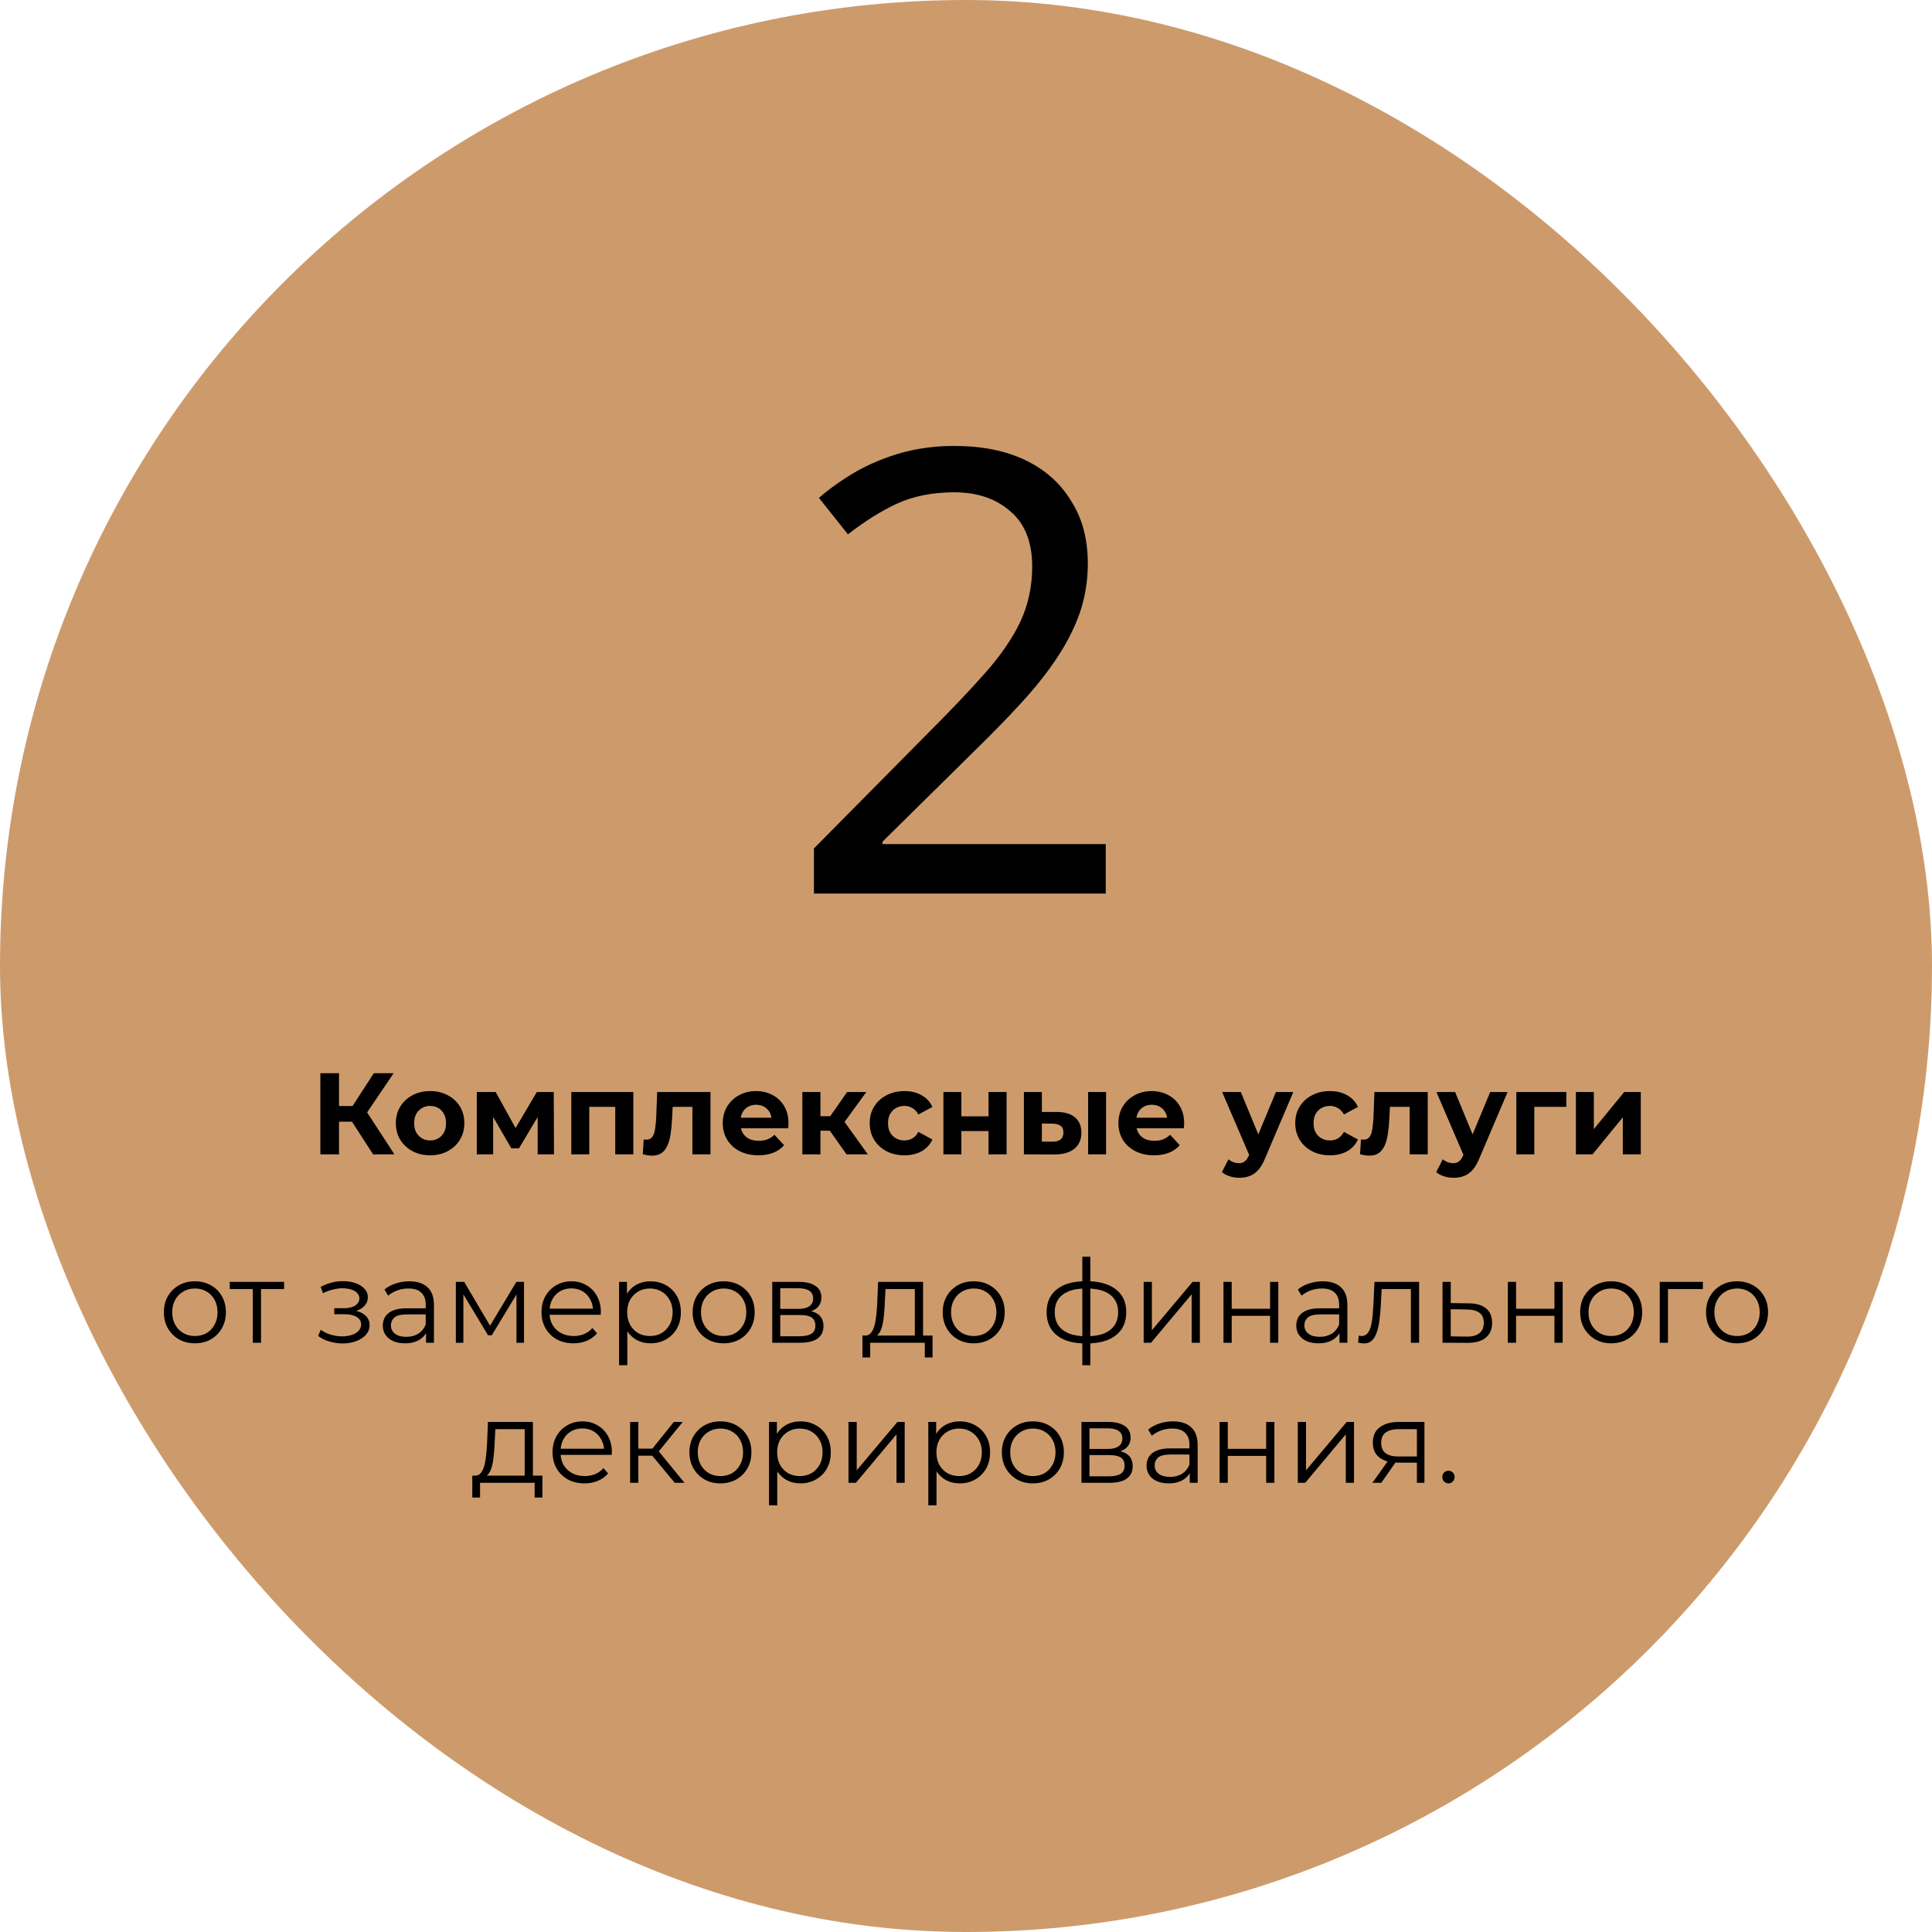 <?xml version="1.0" encoding="UTF-8"?> <svg xmlns="http://www.w3.org/2000/svg" width="400" height="400" viewBox="0 0 400 400" fill="none"><g clip-path="url(#clip0_12_9)"><rect width="400" height="400" rx="200" fill="#CD9B6B"></rect><path d="M228.935 185H168.519V175.656L192.455 151.464C197.063 146.856 200.946 142.76 204.103 139.176C207.26 135.592 209.65 132.093 211.271 128.68C212.892 125.181 213.703 121.384 213.703 117.288C213.703 112.253 212.21 108.456 209.223 105.896C206.236 103.251 202.354 101.928 197.575 101.928C193.138 101.928 189.212 102.696 185.799 104.232C182.471 105.768 179.058 107.901 175.559 110.632L169.543 103.08C171.932 101.032 174.535 99.197 177.351 97.576C180.252 95.955 183.367 94.675 186.695 93.736C190.108 92.797 193.735 92.328 197.575 92.328C203.292 92.328 208.199 93.309 212.295 95.272C216.391 97.235 219.548 100.051 221.767 103.72C224.071 107.304 225.223 111.613 225.223 116.648C225.223 120.232 224.668 123.645 223.559 126.888C222.45 130.045 220.871 133.16 218.823 136.232C216.775 139.304 214.3 142.419 211.399 145.576C208.498 148.733 205.298 152.019 201.799 155.432L182.727 174.248V174.76H228.935V185Z" fill="black"></path><path d="M77.249 239L72.017 230.912L75.161 229.016L81.665 239H77.249ZM66.329 239V222.2H70.193V239H66.329ZM69.065 232.232V228.992H74.921V232.232H69.065ZM75.521 231.032L71.945 230.6L77.393 222.2H81.497L75.521 231.032ZM89.059 239.192C87.683 239.192 86.459 238.904 85.387 238.328C84.331 237.752 83.491 236.968 82.867 235.976C82.259 234.968 81.955 233.824 81.955 232.544C81.955 231.248 82.259 230.104 82.867 229.112C83.491 228.104 84.331 227.32 85.387 226.76C86.459 226.184 87.683 225.896 89.059 225.896C90.419 225.896 91.635 226.184 92.707 226.76C93.779 227.32 94.619 228.096 95.227 229.088C95.835 230.08 96.139 231.232 96.139 232.544C96.139 233.824 95.835 234.968 95.227 235.976C94.619 236.968 93.779 237.752 92.707 238.328C91.635 238.904 90.419 239.192 89.059 239.192ZM89.059 236.12C89.683 236.12 90.243 235.976 90.739 235.688C91.235 235.4 91.627 234.992 91.915 234.464C92.203 233.92 92.347 233.28 92.347 232.544C92.347 231.792 92.203 231.152 91.915 230.624C91.627 230.096 91.235 229.688 90.739 229.4C90.243 229.112 89.683 228.968 89.059 228.968C88.435 228.968 87.875 229.112 87.379 229.4C86.883 229.688 86.483 230.096 86.179 230.624C85.891 231.152 85.747 231.792 85.747 232.544C85.747 233.28 85.891 233.92 86.179 234.464C86.483 234.992 86.883 235.4 87.379 235.688C87.875 235.976 88.435 236.12 89.059 236.12ZM98.714 239V226.088H102.626L107.498 234.92H105.938L111.146 226.088H114.65L114.698 239H111.314V229.928L111.89 230.312L107.45 237.752H105.866L101.402 230.048L102.098 229.88V239H98.714ZM118.284 239V226.088H131.124V239H127.38V228.32L128.22 229.16H121.164L122.004 228.32V239H118.284ZM133.082 238.976L133.274 235.904C133.37 235.92 133.466 235.936 133.562 235.952C133.658 235.952 133.746 235.952 133.826 235.952C134.274 235.952 134.626 235.824 134.882 235.568C135.138 235.312 135.33 234.968 135.458 234.536C135.586 234.088 135.674 233.584 135.722 233.024C135.786 232.464 135.834 231.88 135.866 231.272L136.058 226.088H147.098V239H143.354V228.248L144.194 229.16H138.53L139.322 228.2L139.154 231.44C139.106 232.592 139.01 233.648 138.866 234.608C138.738 235.568 138.522 236.4 138.218 237.104C137.914 237.792 137.506 238.328 136.994 238.712C136.482 239.08 135.826 239.264 135.026 239.264C134.738 239.264 134.434 239.24 134.114 239.192C133.794 239.144 133.45 239.072 133.082 238.976ZM157.01 239.192C155.538 239.192 154.242 238.904 153.122 238.328C152.018 237.752 151.162 236.968 150.554 235.976C149.946 234.968 149.642 233.824 149.642 232.544C149.642 231.248 149.938 230.104 150.53 229.112C151.138 228.104 151.962 227.32 153.002 226.76C154.042 226.184 155.218 225.896 156.53 225.896C157.794 225.896 158.93 226.168 159.938 226.712C160.962 227.24 161.77 228.008 162.362 229.016C162.954 230.008 163.25 231.2 163.25 232.592C163.25 232.736 163.242 232.904 163.226 233.096C163.21 233.272 163.194 233.44 163.178 233.6H152.69V231.416H161.21L159.77 232.064C159.77 231.392 159.634 230.808 159.362 230.312C159.09 229.816 158.714 229.432 158.234 229.16C157.754 228.872 157.194 228.728 156.554 228.728C155.914 228.728 155.346 228.872 154.85 229.16C154.37 229.432 153.994 229.824 153.722 230.336C153.45 230.832 153.314 231.424 153.314 232.112V232.688C153.314 233.392 153.466 234.016 153.77 234.56C154.09 235.088 154.53 235.496 155.09 235.784C155.666 236.056 156.338 236.192 157.106 236.192C157.794 236.192 158.394 236.088 158.906 235.88C159.434 235.672 159.914 235.36 160.346 234.944L162.338 237.104C161.746 237.776 161.002 238.296 160.106 238.664C159.21 239.016 158.178 239.192 157.01 239.192ZM175.264 239L170.944 232.88L173.992 231.08L179.68 239H175.264ZM166.12 239V226.088H169.864V239H166.12ZM168.76 234.104V231.104H173.272V234.104H168.76ZM174.352 232.976L170.848 232.592L175.384 226.088H179.368L174.352 232.976ZM187.264 239.192C185.872 239.192 184.632 238.912 183.544 238.352C182.456 237.776 181.6 236.984 180.976 235.976C180.368 234.968 180.064 233.824 180.064 232.544C180.064 231.248 180.368 230.104 180.976 229.112C181.6 228.104 182.456 227.32 183.544 226.76C184.632 226.184 185.872 225.896 187.264 225.896C188.624 225.896 189.808 226.184 190.816 226.76C191.824 227.32 192.568 228.128 193.048 229.184L190.144 230.744C189.808 230.136 189.384 229.688 188.872 229.4C188.376 229.112 187.832 228.968 187.24 228.968C186.6 228.968 186.024 229.112 185.512 229.4C185 229.688 184.592 230.096 184.288 230.624C184 231.152 183.856 231.792 183.856 232.544C183.856 233.296 184 233.936 184.288 234.464C184.592 234.992 185 235.4 185.512 235.688C186.024 235.976 186.6 236.12 187.24 236.12C187.832 236.12 188.376 235.984 188.872 235.712C189.384 235.424 189.808 234.968 190.144 234.344L193.048 235.928C192.568 236.968 191.824 237.776 190.816 238.352C189.808 238.912 188.624 239.192 187.264 239.192ZM195.323 239V226.088H199.043V231.128H204.659V226.088H208.403V239H204.659V234.176H199.043V239H195.323ZM225.284 239V226.088H229.004V239H225.284ZM218.78 230.216C220.476 230.232 221.748 230.616 222.596 231.368C223.46 232.104 223.892 233.152 223.892 234.512C223.892 235.936 223.404 237.048 222.428 237.848C221.452 238.632 220.068 239.024 218.276 239.024L211.988 239V226.088H215.708V230.216H218.78ZM217.94 236.36C218.66 236.376 219.212 236.224 219.596 235.904C219.98 235.584 220.172 235.104 220.172 234.464C220.172 233.824 219.98 233.368 219.596 233.096C219.212 232.808 218.66 232.656 217.94 232.64L215.708 232.616V236.36H217.94ZM238.925 239.192C237.453 239.192 236.157 238.904 235.037 238.328C233.933 237.752 233.077 236.968 232.469 235.976C231.861 234.968 231.557 233.824 231.557 232.544C231.557 231.248 231.853 230.104 232.445 229.112C233.053 228.104 233.877 227.32 234.917 226.76C235.957 226.184 237.133 225.896 238.445 225.896C239.709 225.896 240.845 226.168 241.853 226.712C242.877 227.24 243.685 228.008 244.277 229.016C244.869 230.008 245.165 231.2 245.165 232.592C245.165 232.736 245.157 232.904 245.141 233.096C245.125 233.272 245.109 233.44 245.093 233.6H234.605V231.416H243.125L241.685 232.064C241.685 231.392 241.549 230.808 241.277 230.312C241.005 229.816 240.629 229.432 240.149 229.16C239.669 228.872 239.109 228.728 238.469 228.728C237.829 228.728 237.261 228.872 236.765 229.16C236.285 229.432 235.909 229.824 235.637 230.336C235.365 230.832 235.229 231.424 235.229 232.112V232.688C235.229 233.392 235.381 234.016 235.685 234.56C236.005 235.088 236.445 235.496 237.005 235.784C237.581 236.056 238.253 236.192 239.021 236.192C239.709 236.192 240.309 236.088 240.821 235.88C241.349 235.672 241.829 235.36 242.261 234.944L244.253 237.104C243.661 237.776 242.917 238.296 242.021 238.664C241.125 239.016 240.093 239.192 238.925 239.192ZM256.583 243.848C255.911 243.848 255.247 243.744 254.591 243.536C253.935 243.328 253.399 243.04 252.983 242.672L254.351 240.008C254.639 240.264 254.967 240.464 255.335 240.608C255.719 240.752 256.095 240.824 256.463 240.824C256.991 240.824 257.407 240.696 257.711 240.44C258.031 240.2 258.319 239.792 258.575 239.216L259.247 237.632L259.535 237.224L264.167 226.088H267.767L261.935 239.792C261.519 240.832 261.039 241.648 260.495 242.24C259.967 242.832 259.375 243.248 258.719 243.488C258.079 243.728 257.367 243.848 256.583 243.848ZM258.791 239.504L253.031 226.088H256.895L261.359 236.888L258.791 239.504ZM275.366 239.192C273.974 239.192 272.734 238.912 271.646 238.352C270.558 237.776 269.702 236.984 269.078 235.976C268.47 234.968 268.166 233.824 268.166 232.544C268.166 231.248 268.47 230.104 269.078 229.112C269.702 228.104 270.558 227.32 271.646 226.76C272.734 226.184 273.974 225.896 275.366 225.896C276.726 225.896 277.91 226.184 278.918 226.76C279.926 227.32 280.67 228.128 281.15 229.184L278.246 230.744C277.91 230.136 277.486 229.688 276.974 229.4C276.478 229.112 275.934 228.968 275.342 228.968C274.702 228.968 274.126 229.112 273.614 229.4C273.102 229.688 272.694 230.096 272.39 230.624C272.102 231.152 271.958 231.792 271.958 232.544C271.958 233.296 272.102 233.936 272.39 234.464C272.694 234.992 273.102 235.4 273.614 235.688C274.126 235.976 274.702 236.12 275.342 236.12C275.934 236.12 276.478 235.984 276.974 235.712C277.486 235.424 277.91 234.968 278.246 234.344L281.15 235.928C280.67 236.968 279.926 237.776 278.918 238.352C277.91 238.912 276.726 239.192 275.366 239.192ZM281.582 238.976L281.774 235.904C281.87 235.92 281.966 235.936 282.062 235.952C282.158 235.952 282.246 235.952 282.326 235.952C282.774 235.952 283.126 235.824 283.382 235.568C283.638 235.312 283.83 234.968 283.958 234.536C284.086 234.088 284.174 233.584 284.222 233.024C284.286 232.464 284.334 231.88 284.366 231.272L284.558 226.088H295.598V239H291.854V228.248L292.694 229.16H287.03L287.822 228.2L287.654 231.44C287.606 232.592 287.51 233.648 287.366 234.608C287.238 235.568 287.022 236.4 286.718 237.104C286.414 237.792 286.006 238.328 285.494 238.712C284.982 239.08 284.326 239.264 283.526 239.264C283.238 239.264 282.934 239.24 282.614 239.192C282.294 239.144 281.95 239.072 281.582 238.976ZM300.95 243.848C300.278 243.848 299.614 243.744 298.958 243.536C298.302 243.328 297.766 243.04 297.35 242.672L298.718 240.008C299.006 240.264 299.334 240.464 299.702 240.608C300.086 240.752 300.462 240.824 300.83 240.824C301.358 240.824 301.774 240.696 302.078 240.44C302.398 240.2 302.686 239.792 302.942 239.216L303.614 237.632L303.902 237.224L308.534 226.088H312.134L306.302 239.792C305.886 240.832 305.406 241.648 304.862 242.24C304.334 242.832 303.742 243.248 303.086 243.488C302.446 243.728 301.734 243.848 300.95 243.848ZM303.158 239.504L297.398 226.088H301.262L305.726 236.888L303.158 239.504ZM313.941 239V226.088H324.285V229.16H316.821L317.661 228.344V239H313.941ZM326.269 239V226.088H329.989V233.768L336.277 226.088H339.709V239H335.989V231.32L329.725 239H326.269Z" fill="black"></path><path d="M40.335 278.12C39.119 278.12 38.023 277.848 37.047 277.304C36.087 276.744 35.327 275.984 34.767 275.024C34.207 274.048 33.927 272.936 33.927 271.688C33.927 270.424 34.207 269.312 34.767 268.352C35.327 267.392 36.087 266.64 37.047 266.096C38.007 265.552 39.103 265.28 40.335 265.28C41.583 265.28 42.687 265.552 43.647 266.096C44.623 266.64 45.383 267.392 45.927 268.352C46.487 269.312 46.767 270.424 46.767 271.688C46.767 272.936 46.487 274.048 45.927 275.024C45.383 275.984 44.623 276.744 43.647 277.304C42.671 277.848 41.567 278.12 40.335 278.12ZM40.335 276.608C41.247 276.608 42.055 276.408 42.759 276.008C43.463 275.592 44.015 275.016 44.415 274.28C44.831 273.528 45.039 272.664 45.039 271.688C45.039 270.696 44.831 269.832 44.415 269.096C44.015 268.36 43.463 267.792 42.759 267.392C42.055 266.976 41.255 266.768 40.359 266.768C39.463 266.768 38.663 266.976 37.959 267.392C37.255 267.792 36.695 268.36 36.279 269.096C35.863 269.832 35.655 270.696 35.655 271.688C35.655 272.664 35.863 273.528 36.279 274.28C36.695 275.016 37.255 275.592 37.959 276.008C38.663 276.408 39.455 276.608 40.335 276.608ZM52.34 278V266.432L52.772 266.888H47.564V265.4H58.82V266.888H53.612L54.044 266.432V278H52.34ZM70.949 278.144C70.037 278.144 69.133 278.016 68.237 277.76C67.341 277.504 66.549 277.112 65.861 276.584L66.413 275.312C67.021 275.76 67.725 276.104 68.525 276.344C69.325 276.568 70.117 276.68 70.901 276.68C71.685 276.664 72.365 276.552 72.941 276.344C73.517 276.136 73.965 275.848 74.285 275.48C74.605 275.112 74.765 274.696 74.765 274.232C74.765 273.56 74.461 273.04 73.853 272.672C73.245 272.288 72.413 272.096 71.357 272.096H69.197V270.848H71.237C71.861 270.848 72.413 270.768 72.893 270.608C73.373 270.448 73.741 270.216 73.997 269.912C74.269 269.608 74.405 269.248 74.405 268.832C74.405 268.384 74.245 268 73.925 267.68C73.621 267.36 73.197 267.12 72.653 266.96C72.109 266.8 71.493 266.72 70.805 266.72C70.181 266.736 69.533 266.832 68.861 267.008C68.189 267.168 67.525 267.416 66.869 267.752L66.389 266.432C67.125 266.048 67.853 265.76 68.573 265.568C69.309 265.36 70.045 265.256 70.781 265.256C71.789 265.224 72.693 265.344 73.493 265.616C74.309 265.888 74.957 266.28 75.437 266.792C75.917 267.288 76.157 267.888 76.157 268.592C76.157 269.216 75.965 269.76 75.581 270.224C75.197 270.688 74.685 271.048 74.045 271.304C73.405 271.56 72.677 271.688 71.861 271.688L71.933 271.232C73.373 271.232 74.493 271.512 75.293 272.072C76.109 272.632 76.517 273.392 76.517 274.352C76.517 275.104 76.269 275.768 75.773 276.344C75.277 276.904 74.605 277.344 73.757 277.664C72.925 277.984 71.989 278.144 70.949 278.144ZM88.209 278V275.216L88.137 274.76V270.104C88.137 269.032 87.833 268.208 87.225 267.632C86.633 267.056 85.745 266.768 84.561 266.768C83.745 266.768 82.969 266.904 82.233 267.176C81.497 267.448 80.873 267.808 80.361 268.256L79.593 266.984C80.233 266.44 81.001 266.024 81.897 265.736C82.793 265.432 83.737 265.28 84.729 265.28C86.361 265.28 87.617 265.688 88.497 266.504C89.393 267.304 89.841 268.528 89.841 270.176V278H88.209ZM83.865 278.12C82.921 278.12 82.097 277.968 81.393 277.664C80.705 277.344 80.177 276.912 79.809 276.368C79.441 275.808 79.257 275.168 79.257 274.448C79.257 273.792 79.409 273.2 79.713 272.672C80.033 272.128 80.545 271.696 81.249 271.376C81.969 271.04 82.929 270.872 84.129 270.872H88.473V272.144H84.177C82.961 272.144 82.113 272.36 81.633 272.792C81.169 273.224 80.937 273.76 80.937 274.4C80.937 275.12 81.217 275.696 81.777 276.128C82.337 276.56 83.121 276.776 84.129 276.776C85.089 276.776 85.913 276.56 86.601 276.128C87.305 275.68 87.817 275.04 88.137 274.208L88.521 275.384C88.201 276.216 87.641 276.88 86.841 277.376C86.057 277.872 85.065 278.12 83.865 278.12ZM94.377 278V265.4H96.105L101.817 275.072H101.097L106.905 265.4H108.489V278H106.929V267.344L107.241 267.488L101.817 276.464H101.049L95.577 267.392L95.937 267.32V278H94.377ZM118.738 278.12C117.426 278.12 116.274 277.848 115.282 277.304C114.29 276.744 113.514 275.984 112.954 275.024C112.394 274.048 112.114 272.936 112.114 271.688C112.114 270.44 112.378 269.336 112.906 268.376C113.45 267.416 114.186 266.664 115.114 266.12C116.058 265.56 117.114 265.28 118.282 265.28C119.466 265.28 120.514 265.552 121.426 266.096C122.354 266.624 123.082 267.376 123.61 268.352C124.138 269.312 124.402 270.424 124.402 271.688C124.402 271.768 124.394 271.856 124.378 271.952C124.378 272.032 124.378 272.12 124.378 272.216H113.41V270.944H123.466L122.794 271.448C122.794 270.536 122.594 269.728 122.194 269.024C121.81 268.304 121.282 267.744 120.61 267.344C119.938 266.944 119.162 266.744 118.282 266.744C117.418 266.744 116.642 266.944 115.954 267.344C115.266 267.744 114.73 268.304 114.346 269.024C113.962 269.744 113.77 270.568 113.77 271.496V271.76C113.77 272.72 113.978 273.568 114.394 274.304C114.826 275.024 115.418 275.592 116.17 276.008C116.938 276.408 117.81 276.608 118.786 276.608C119.554 276.608 120.266 276.472 120.922 276.2C121.594 275.928 122.17 275.512 122.65 274.952L123.61 276.056C123.05 276.728 122.346 277.24 121.498 277.592C120.666 277.944 119.746 278.12 118.738 278.12ZM134.678 278.12C133.59 278.12 132.606 277.872 131.726 277.376C130.846 276.864 130.142 276.136 129.614 275.192C129.102 274.232 128.846 273.064 128.846 271.688C128.846 270.312 129.102 269.152 129.614 268.208C130.126 267.248 130.822 266.52 131.702 266.024C132.582 265.528 133.574 265.28 134.678 265.28C135.878 265.28 136.95 265.552 137.894 266.096C138.854 266.624 139.606 267.376 140.15 268.352C140.694 269.312 140.966 270.424 140.966 271.688C140.966 272.968 140.694 274.088 140.15 275.048C139.606 276.008 138.854 276.76 137.894 277.304C136.95 277.848 135.878 278.12 134.678 278.12ZM128.174 282.656V265.4H129.806V269.192L129.638 271.712L129.878 274.256V282.656H128.174ZM134.558 276.608C135.454 276.608 136.254 276.408 136.958 276.008C137.662 275.592 138.222 275.016 138.638 274.28C139.054 273.528 139.262 272.664 139.262 271.688C139.262 270.712 139.054 269.856 138.638 269.12C138.222 268.384 137.662 267.808 136.958 267.392C136.254 266.976 135.454 266.768 134.558 266.768C133.662 266.768 132.854 266.976 132.134 267.392C131.43 267.808 130.87 268.384 130.454 269.12C130.054 269.856 129.854 270.712 129.854 271.688C129.854 272.664 130.054 273.528 130.454 274.28C130.87 275.016 131.43 275.592 132.134 276.008C132.854 276.408 133.662 276.608 134.558 276.608ZM149.811 278.12C148.595 278.12 147.499 277.848 146.523 277.304C145.563 276.744 144.803 275.984 144.243 275.024C143.683 274.048 143.403 272.936 143.403 271.688C143.403 270.424 143.683 269.312 144.243 268.352C144.803 267.392 145.563 266.64 146.523 266.096C147.483 265.552 148.579 265.28 149.811 265.28C151.059 265.28 152.163 265.552 153.123 266.096C154.099 266.64 154.859 267.392 155.403 268.352C155.963 269.312 156.243 270.424 156.243 271.688C156.243 272.936 155.963 274.048 155.403 275.024C154.859 275.984 154.099 276.744 153.123 277.304C152.147 277.848 151.043 278.12 149.811 278.12ZM149.811 276.608C150.723 276.608 151.531 276.408 152.235 276.008C152.939 275.592 153.491 275.016 153.891 274.28C154.307 273.528 154.515 272.664 154.515 271.688C154.515 270.696 154.307 269.832 153.891 269.096C153.491 268.36 152.939 267.792 152.235 267.392C151.531 266.976 150.731 266.768 149.835 266.768C148.939 266.768 148.139 266.976 147.435 267.392C146.731 267.792 146.171 268.36 145.755 269.096C145.339 269.832 145.131 270.696 145.131 271.688C145.131 272.664 145.339 273.528 145.755 274.28C146.171 275.016 146.731 275.592 147.435 276.008C148.139 276.408 148.931 276.608 149.811 276.608ZM159.885 278V265.4H165.453C166.877 265.4 167.997 265.672 168.813 266.216C169.645 266.76 170.061 267.56 170.061 268.616C170.061 269.64 169.669 270.432 168.885 270.992C168.101 271.536 167.069 271.808 165.789 271.808L166.125 271.304C167.629 271.304 168.733 271.584 169.437 272.144C170.141 272.704 170.493 273.512 170.493 274.568C170.493 275.656 170.093 276.504 169.293 277.112C168.509 277.704 167.285 278 165.621 278H159.885ZM161.541 276.656H165.549C166.621 276.656 167.429 276.488 167.973 276.152C168.533 275.8 168.813 275.24 168.813 274.472C168.813 273.704 168.565 273.144 168.069 272.792C167.573 272.44 166.789 272.264 165.717 272.264H161.541V276.656ZM161.541 270.992H165.333C166.309 270.992 167.053 270.808 167.565 270.44C168.093 270.072 168.357 269.536 168.357 268.832C168.357 268.128 168.093 267.6 167.565 267.248C167.053 266.896 166.309 266.72 165.333 266.72H161.541V270.992ZM189.408 277.184V266.888H183.336L183.192 269.696C183.16 270.544 183.104 271.376 183.024 272.192C182.96 273.008 182.84 273.76 182.664 274.448C182.504 275.12 182.272 275.672 181.968 276.104C181.664 276.52 181.272 276.76 180.792 276.824L179.088 276.512C179.584 276.528 179.992 276.352 180.312 275.984C180.632 275.6 180.88 275.08 181.056 274.424C181.232 273.768 181.36 273.024 181.44 272.192C181.52 271.344 181.584 270.48 181.632 269.6L181.8 265.4H191.112V277.184H189.408ZM178.56 281.048V276.512H193.08V281.048H191.472V278H180.168V281.048H178.56ZM201.585 278.12C200.369 278.12 199.273 277.848 198.297 277.304C197.337 276.744 196.577 275.984 196.017 275.024C195.457 274.048 195.177 272.936 195.177 271.688C195.177 270.424 195.457 269.312 196.017 268.352C196.577 267.392 197.337 266.64 198.297 266.096C199.257 265.552 200.353 265.28 201.585 265.28C202.833 265.28 203.937 265.552 204.897 266.096C205.873 266.64 206.633 267.392 207.177 268.352C207.737 269.312 208.017 270.424 208.017 271.688C208.017 272.936 207.737 274.048 207.177 275.024C206.633 275.984 205.873 276.744 204.897 277.304C203.921 277.848 202.817 278.12 201.585 278.12ZM201.585 276.608C202.497 276.608 203.305 276.408 204.009 276.008C204.713 275.592 205.265 275.016 205.665 274.28C206.081 273.528 206.289 272.664 206.289 271.688C206.289 270.696 206.081 269.832 205.665 269.096C205.265 268.36 204.713 267.792 204.009 267.392C203.305 266.976 202.505 266.768 201.609 266.768C200.713 266.768 199.913 266.976 199.209 267.392C198.505 267.792 197.945 268.36 197.529 269.096C197.113 269.832 196.905 270.696 196.905 271.688C196.905 272.664 197.113 273.528 197.529 274.28C197.945 275.016 198.505 275.592 199.209 276.008C199.913 276.408 200.705 276.608 201.585 276.608ZM225.02 278.144C225.02 278.144 224.988 278.144 224.924 278.144C224.86 278.144 224.796 278.144 224.732 278.144C224.684 278.144 224.644 278.144 224.612 278.144C222.116 278.128 220.172 277.56 218.78 276.44C217.388 275.32 216.692 273.728 216.692 271.664C216.692 269.632 217.388 268.064 218.78 266.96C220.188 265.84 222.164 265.272 224.708 265.256C224.724 265.256 224.756 265.256 224.804 265.256C224.868 265.256 224.924 265.256 224.972 265.256C225.02 265.256 225.052 265.256 225.068 265.256C227.628 265.272 229.62 265.84 231.044 266.96C232.468 268.064 233.18 269.632 233.18 271.664C233.18 273.744 232.46 275.344 231.02 276.464C229.596 277.584 227.596 278.144 225.02 278.144ZM224.996 276.656C226.42 276.656 227.612 276.464 228.572 276.08C229.532 275.68 230.26 275.112 230.756 274.376C231.252 273.64 231.5 272.736 231.5 271.664C231.5 270.624 231.252 269.744 230.756 269.024C230.26 268.288 229.532 267.728 228.572 267.344C227.612 266.96 226.42 266.768 224.996 266.768C224.98 266.768 224.932 266.768 224.852 266.768C224.788 266.768 224.748 266.768 224.732 266.768C223.34 266.768 222.172 266.968 221.228 267.368C220.284 267.752 219.572 268.304 219.092 269.024C218.612 269.744 218.372 270.624 218.372 271.664C218.372 272.72 218.612 273.616 219.092 274.352C219.588 275.088 220.308 275.656 221.252 276.056C222.196 276.44 223.356 276.64 224.732 276.656C224.764 276.656 224.812 276.656 224.876 276.656C224.94 276.656 224.98 276.656 224.996 276.656ZM224.084 282.656V260.192H225.74V282.656H224.084ZM236.783 278V265.4H238.487V275.408L246.911 265.4H248.423V278H246.719V267.968L238.319 278H236.783ZM253.307 278V265.4H255.011V270.968H262.955V265.4H264.659V278H262.955V272.432H255.011V278H253.307ZM277.326 278V275.216L277.254 274.76V270.104C277.254 269.032 276.95 268.208 276.342 267.632C275.75 267.056 274.862 266.768 273.678 266.768C272.862 266.768 272.086 266.904 271.35 267.176C270.614 267.448 269.99 267.808 269.478 268.256L268.71 266.984C269.35 266.44 270.118 266.024 271.014 265.736C271.91 265.432 272.854 265.28 273.846 265.28C275.478 265.28 276.734 265.688 277.614 266.504C278.51 267.304 278.958 268.528 278.958 270.176V278H277.326ZM272.982 278.12C272.038 278.12 271.214 277.968 270.51 277.664C269.822 277.344 269.294 276.912 268.926 276.368C268.558 275.808 268.374 275.168 268.374 274.448C268.374 273.792 268.526 273.2 268.83 272.672C269.15 272.128 269.662 271.696 270.366 271.376C271.086 271.04 272.046 270.872 273.246 270.872H277.59V272.144H273.294C272.078 272.144 271.23 272.36 270.75 272.792C270.286 273.224 270.054 273.76 270.054 274.4C270.054 275.12 270.334 275.696 270.894 276.128C271.454 276.56 272.238 276.776 273.246 276.776C274.206 276.776 275.03 276.56 275.718 276.128C276.422 275.68 276.934 275.04 277.254 274.208L277.638 275.384C277.318 276.216 276.758 276.88 275.958 277.376C275.174 277.872 274.182 278.12 272.982 278.12ZM281.19 277.976L281.31 276.512C281.422 276.528 281.526 276.552 281.622 276.584C281.734 276.6 281.83 276.608 281.91 276.608C282.422 276.608 282.83 276.416 283.134 276.032C283.454 275.648 283.694 275.136 283.854 274.496C284.014 273.856 284.126 273.136 284.19 272.336C284.254 271.52 284.31 270.704 284.358 269.888L284.574 265.4H293.814V278H292.11V266.384L292.542 266.888H285.678L286.086 266.36L285.894 270.008C285.846 271.096 285.758 272.136 285.63 273.128C285.518 274.12 285.334 274.992 285.078 275.744C284.838 276.496 284.502 277.088 284.07 277.52C283.638 277.936 283.086 278.144 282.414 278.144C282.222 278.144 282.022 278.128 281.814 278.096C281.622 278.064 281.414 278.024 281.19 277.976ZM304.082 269.84C305.666 269.856 306.866 270.208 307.682 270.896C308.514 271.584 308.93 272.576 308.93 273.872C308.93 275.216 308.482 276.248 307.586 276.968C306.706 277.688 305.426 278.04 303.746 278.024L298.658 278V265.4H300.362V269.792L304.082 269.84ZM303.65 276.728C304.818 276.744 305.698 276.512 306.29 276.032C306.898 275.536 307.202 274.816 307.202 273.872C307.202 272.928 306.906 272.24 306.314 271.808C305.722 271.36 304.834 271.128 303.65 271.112L300.362 271.064V276.68L303.65 276.728ZM312.182 278V265.4H313.886V270.968H321.83V265.4H323.534V278H321.83V272.432H313.886V278H312.182ZM333.561 278.12C332.345 278.12 331.249 277.848 330.273 277.304C329.313 276.744 328.553 275.984 327.993 275.024C327.433 274.048 327.153 272.936 327.153 271.688C327.153 270.424 327.433 269.312 327.993 268.352C328.553 267.392 329.313 266.64 330.273 266.096C331.233 265.552 332.329 265.28 333.561 265.28C334.809 265.28 335.913 265.552 336.873 266.096C337.849 266.64 338.609 267.392 339.153 268.352C339.713 269.312 339.993 270.424 339.993 271.688C339.993 272.936 339.713 274.048 339.153 275.024C338.609 275.984 337.849 276.744 336.873 277.304C335.897 277.848 334.793 278.12 333.561 278.12ZM333.561 276.608C334.473 276.608 335.281 276.408 335.985 276.008C336.689 275.592 337.241 275.016 337.641 274.28C338.057 273.528 338.265 272.664 338.265 271.688C338.265 270.696 338.057 269.832 337.641 269.096C337.241 268.36 336.689 267.792 335.985 267.392C335.281 266.976 334.481 266.768 333.585 266.768C332.689 266.768 331.889 266.976 331.185 267.392C330.481 267.792 329.921 268.36 329.505 269.096C329.089 269.832 328.881 270.696 328.881 271.688C328.881 272.664 329.089 273.528 329.505 274.28C329.921 275.016 330.481 275.592 331.185 276.008C331.889 276.408 332.681 276.608 333.561 276.608ZM343.635 278V265.4H352.563V266.888H344.907L345.339 266.456V278H343.635ZM359.624 278.12C358.408 278.12 357.312 277.848 356.336 277.304C355.376 276.744 354.616 275.984 354.056 275.024C353.496 274.048 353.216 272.936 353.216 271.688C353.216 270.424 353.496 269.312 354.056 268.352C354.616 267.392 355.376 266.64 356.336 266.096C357.296 265.552 358.392 265.28 359.624 265.28C360.872 265.28 361.976 265.552 362.936 266.096C363.912 266.64 364.672 267.392 365.216 268.352C365.776 269.312 366.056 270.424 366.056 271.688C366.056 272.936 365.776 274.048 365.216 275.024C364.672 275.984 363.912 276.744 362.936 277.304C361.96 277.848 360.856 278.12 359.624 278.12ZM359.624 276.608C360.536 276.608 361.344 276.408 362.048 276.008C362.752 275.592 363.304 275.016 363.704 274.28C364.12 273.528 364.328 272.664 364.328 271.688C364.328 270.696 364.12 269.832 363.704 269.096C363.304 268.36 362.752 267.792 362.048 267.392C361.344 266.976 360.544 266.768 359.648 266.768C358.752 266.768 357.952 266.976 357.248 267.392C356.544 267.792 355.984 268.36 355.568 269.096C355.152 269.832 354.944 270.696 354.944 271.688C354.944 272.664 355.152 273.528 355.568 274.28C355.984 275.016 356.544 275.592 357.248 276.008C357.952 276.408 358.744 276.608 359.624 276.608ZM108.63 306.184V295.888H102.558L102.414 298.696C102.382 299.544 102.326 300.376 102.246 301.192C102.182 302.008 102.062 302.76 101.886 303.448C101.726 304.12 101.494 304.672 101.19 305.104C100.886 305.52 100.494 305.76 100.014 305.824L98.31 305.512C98.806 305.528 99.214 305.352 99.534 304.984C99.854 304.6 100.102 304.08 100.278 303.424C100.454 302.768 100.582 302.024 100.662 301.192C100.742 300.344 100.806 299.48 100.854 298.6L101.022 294.4H110.334V306.184H108.63ZM97.782 310.048V305.512H112.302V310.048H110.694V307H99.39V310.048H97.782ZM121.023 307.12C119.711 307.12 118.559 306.848 117.567 306.304C116.575 305.744 115.799 304.984 115.239 304.024C114.679 303.048 114.399 301.936 114.399 300.688C114.399 299.44 114.663 298.336 115.191 297.376C115.735 296.416 116.471 295.664 117.399 295.12C118.343 294.56 119.399 294.28 120.567 294.28C121.751 294.28 122.799 294.552 123.711 295.096C124.639 295.624 125.367 296.376 125.895 297.352C126.423 298.312 126.687 299.424 126.687 300.688C126.687 300.768 126.679 300.856 126.663 300.952C126.663 301.032 126.663 301.12 126.663 301.216H115.695V299.944H125.751L125.079 300.448C125.079 299.536 124.879 298.728 124.479 298.024C124.095 297.304 123.567 296.744 122.895 296.344C122.223 295.944 121.447 295.744 120.567 295.744C119.703 295.744 118.927 295.944 118.239 296.344C117.551 296.744 117.015 297.304 116.631 298.024C116.247 298.744 116.055 299.568 116.055 300.496V300.76C116.055 301.72 116.263 302.568 116.679 303.304C117.111 304.024 117.703 304.592 118.455 305.008C119.223 305.408 120.095 305.608 121.071 305.608C121.839 305.608 122.551 305.472 123.207 305.2C123.879 304.928 124.455 304.512 124.935 303.952L125.895 305.056C125.335 305.728 124.631 306.24 123.783 306.592C122.951 306.944 122.031 307.12 121.023 307.12ZM139.699 307L134.515 300.76L135.931 299.92L141.715 307H139.699ZM130.459 307V294.4H132.163V307H130.459ZM131.635 301.384V299.92H135.691V301.384H131.635ZM136.075 300.88L134.491 300.64L139.507 294.4H141.355L136.075 300.88ZM149.143 307.12C147.927 307.12 146.831 306.848 145.855 306.304C144.895 305.744 144.135 304.984 143.575 304.024C143.015 303.048 142.735 301.936 142.735 300.688C142.735 299.424 143.015 298.312 143.575 297.352C144.135 296.392 144.895 295.64 145.855 295.096C146.815 294.552 147.911 294.28 149.143 294.28C150.391 294.28 151.495 294.552 152.455 295.096C153.431 295.64 154.191 296.392 154.735 297.352C155.295 298.312 155.575 299.424 155.575 300.688C155.575 301.936 155.295 303.048 154.735 304.024C154.191 304.984 153.431 305.744 152.455 306.304C151.479 306.848 150.375 307.12 149.143 307.12ZM149.143 305.608C150.055 305.608 150.863 305.408 151.567 305.008C152.271 304.592 152.823 304.016 153.223 303.28C153.639 302.528 153.847 301.664 153.847 300.688C153.847 299.696 153.639 298.832 153.223 298.096C152.823 297.36 152.271 296.792 151.567 296.392C150.863 295.976 150.063 295.768 149.167 295.768C148.271 295.768 147.471 295.976 146.767 296.392C146.063 296.792 145.503 297.36 145.087 298.096C144.671 298.832 144.463 299.696 144.463 300.688C144.463 301.664 144.671 302.528 145.087 303.28C145.503 304.016 146.063 304.592 146.767 305.008C147.471 305.408 148.263 305.608 149.143 305.608ZM165.721 307.12C164.633 307.12 163.649 306.872 162.769 306.376C161.889 305.864 161.185 305.136 160.657 304.192C160.145 303.232 159.889 302.064 159.889 300.688C159.889 299.312 160.145 298.152 160.657 297.208C161.169 296.248 161.865 295.52 162.745 295.024C163.625 294.528 164.617 294.28 165.721 294.28C166.921 294.28 167.993 294.552 168.937 295.096C169.897 295.624 170.649 296.376 171.193 297.352C171.737 298.312 172.009 299.424 172.009 300.688C172.009 301.968 171.737 303.088 171.193 304.048C170.649 305.008 169.897 305.76 168.937 306.304C167.993 306.848 166.921 307.12 165.721 307.12ZM159.217 311.656V294.4H160.849V298.192L160.681 300.712L160.921 303.256V311.656H159.217ZM165.601 305.608C166.497 305.608 167.297 305.408 168.001 305.008C168.705 304.592 169.265 304.016 169.681 303.28C170.097 302.528 170.305 301.664 170.305 300.688C170.305 299.712 170.097 298.856 169.681 298.12C169.265 297.384 168.705 296.808 168.001 296.392C167.297 295.976 166.497 295.768 165.601 295.768C164.705 295.768 163.897 295.976 163.177 296.392C162.473 296.808 161.913 297.384 161.497 298.12C161.097 298.856 160.897 299.712 160.897 300.688C160.897 301.664 161.097 302.528 161.497 303.28C161.913 304.016 162.473 304.592 163.177 305.008C163.897 305.408 164.705 305.608 165.601 305.608ZM175.67 307V294.4H177.374V304.408L185.798 294.4H187.31V307H185.606V296.968L177.206 307H175.67ZM198.698 307.12C197.61 307.12 196.626 306.872 195.746 306.376C194.866 305.864 194.162 305.136 193.634 304.192C193.122 303.232 192.866 302.064 192.866 300.688C192.866 299.312 193.122 298.152 193.634 297.208C194.146 296.248 194.842 295.52 195.722 295.024C196.602 294.528 197.594 294.28 198.698 294.28C199.898 294.28 200.97 294.552 201.914 295.096C202.874 295.624 203.626 296.376 204.17 297.352C204.714 298.312 204.986 299.424 204.986 300.688C204.986 301.968 204.714 303.088 204.17 304.048C203.626 305.008 202.874 305.76 201.914 306.304C200.97 306.848 199.898 307.12 198.698 307.12ZM192.194 311.656V294.4H193.826V298.192L193.658 300.712L193.898 303.256V311.656H192.194ZM198.578 305.608C199.474 305.608 200.274 305.408 200.978 305.008C201.682 304.592 202.242 304.016 202.658 303.28C203.074 302.528 203.282 301.664 203.282 300.688C203.282 299.712 203.074 298.856 202.658 298.12C202.242 297.384 201.682 296.808 200.978 296.392C200.274 295.976 199.474 295.768 198.578 295.768C197.682 295.768 196.874 295.976 196.154 296.392C195.45 296.808 194.89 297.384 194.474 298.12C194.074 298.856 193.874 299.712 193.874 300.688C193.874 301.664 194.074 302.528 194.474 303.28C194.89 304.016 195.45 304.592 196.154 305.008C196.874 305.408 197.682 305.608 198.578 305.608ZM213.831 307.12C212.615 307.12 211.519 306.848 210.543 306.304C209.583 305.744 208.823 304.984 208.263 304.024C207.703 303.048 207.423 301.936 207.423 300.688C207.423 299.424 207.703 298.312 208.263 297.352C208.823 296.392 209.583 295.64 210.543 295.096C211.503 294.552 212.599 294.28 213.831 294.28C215.079 294.28 216.183 294.552 217.143 295.096C218.119 295.64 218.879 296.392 219.423 297.352C219.983 298.312 220.263 299.424 220.263 300.688C220.263 301.936 219.983 303.048 219.423 304.024C218.879 304.984 218.119 305.744 217.143 306.304C216.167 306.848 215.063 307.12 213.831 307.12ZM213.831 305.608C214.743 305.608 215.551 305.408 216.255 305.008C216.959 304.592 217.511 304.016 217.911 303.28C218.327 302.528 218.535 301.664 218.535 300.688C218.535 299.696 218.327 298.832 217.911 298.096C217.511 297.36 216.959 296.792 216.255 296.392C215.551 295.976 214.751 295.768 213.855 295.768C212.959 295.768 212.159 295.976 211.455 296.392C210.751 296.792 210.191 297.36 209.775 298.096C209.359 298.832 209.151 299.696 209.151 300.688C209.151 301.664 209.359 302.528 209.775 303.28C210.191 304.016 210.751 304.592 211.455 305.008C212.159 305.408 212.951 305.608 213.831 305.608ZM223.904 307V294.4H229.472C230.896 294.4 232.016 294.672 232.832 295.216C233.664 295.76 234.08 296.56 234.08 297.616C234.08 298.64 233.688 299.432 232.904 299.992C232.12 300.536 231.088 300.808 229.808 300.808L230.144 300.304C231.648 300.304 232.752 300.584 233.456 301.144C234.16 301.704 234.512 302.512 234.512 303.568C234.512 304.656 234.112 305.504 233.312 306.112C232.528 306.704 231.304 307 229.64 307H223.904ZM225.56 305.656H229.568C230.64 305.656 231.448 305.488 231.992 305.152C232.552 304.8 232.832 304.24 232.832 303.472C232.832 302.704 232.584 302.144 232.088 301.792C231.592 301.44 230.808 301.264 229.736 301.264H225.56V305.656ZM225.56 299.992H229.352C230.328 299.992 231.072 299.808 231.584 299.44C232.112 299.072 232.376 298.536 232.376 297.832C232.376 297.128 232.112 296.6 231.584 296.248C231.072 295.896 230.328 295.72 229.352 295.72H225.56V299.992ZM246.33 307V304.216L246.258 303.76V299.104C246.258 298.032 245.954 297.208 245.346 296.632C244.754 296.056 243.866 295.768 242.682 295.768C241.866 295.768 241.09 295.904 240.354 296.176C239.618 296.448 238.994 296.808 238.482 297.256L237.714 295.984C238.354 295.44 239.122 295.024 240.018 294.736C240.914 294.432 241.858 294.28 242.85 294.28C244.482 294.28 245.738 294.688 246.618 295.504C247.514 296.304 247.962 297.528 247.962 299.176V307H246.33ZM241.986 307.12C241.042 307.12 240.218 306.968 239.514 306.664C238.826 306.344 238.298 305.912 237.93 305.368C237.562 304.808 237.378 304.168 237.378 303.448C237.378 302.792 237.53 302.2 237.834 301.672C238.154 301.128 238.666 300.696 239.37 300.376C240.09 300.04 241.05 299.872 242.25 299.872H246.594V301.144H242.298C241.082 301.144 240.234 301.36 239.754 301.792C239.29 302.224 239.058 302.76 239.058 303.4C239.058 304.12 239.338 304.696 239.898 305.128C240.458 305.56 241.242 305.776 242.25 305.776C243.21 305.776 244.034 305.56 244.722 305.128C245.426 304.68 245.938 304.04 246.258 303.208L246.642 304.384C246.322 305.216 245.762 305.88 244.962 306.376C244.178 306.872 243.186 307.12 241.986 307.12ZM252.498 307V294.4H254.202V299.968H262.146V294.4H263.85V307H262.146V301.432H254.202V307H252.498ZM268.694 307V294.4H270.398V304.408L278.822 294.4H280.334V307H278.63V296.968L270.23 307H268.694ZM293.353 307V302.464L293.665 302.824H289.393C287.777 302.824 286.513 302.472 285.601 301.768C284.689 301.064 284.233 300.04 284.233 298.696C284.233 297.256 284.721 296.184 285.697 295.48C286.673 294.76 287.977 294.4 289.609 294.4H294.913V307H293.353ZM284.137 307L287.593 302.152H289.369L285.985 307H284.137ZM293.353 301.96V295.384L293.665 295.888H289.657C288.489 295.888 287.577 296.112 286.921 296.56C286.281 297.008 285.961 297.736 285.961 298.744C285.961 300.616 287.153 301.552 289.537 301.552H293.665L293.353 301.96ZM299.892 307.12C299.54 307.12 299.236 306.992 298.98 306.736C298.74 306.48 298.62 306.168 298.62 305.8C298.62 305.416 298.74 305.104 298.98 304.864C299.236 304.624 299.54 304.504 299.892 304.504C300.244 304.504 300.54 304.624 300.78 304.864C301.036 305.104 301.164 305.416 301.164 305.8C301.164 306.168 301.036 306.48 300.78 306.736C300.54 306.992 300.244 307.12 299.892 307.12Z" fill="black"></path></g><defs><clipPath id="clip0_12_9"><rect width="400" height="400" fill="white"></rect></clipPath></defs></svg> 